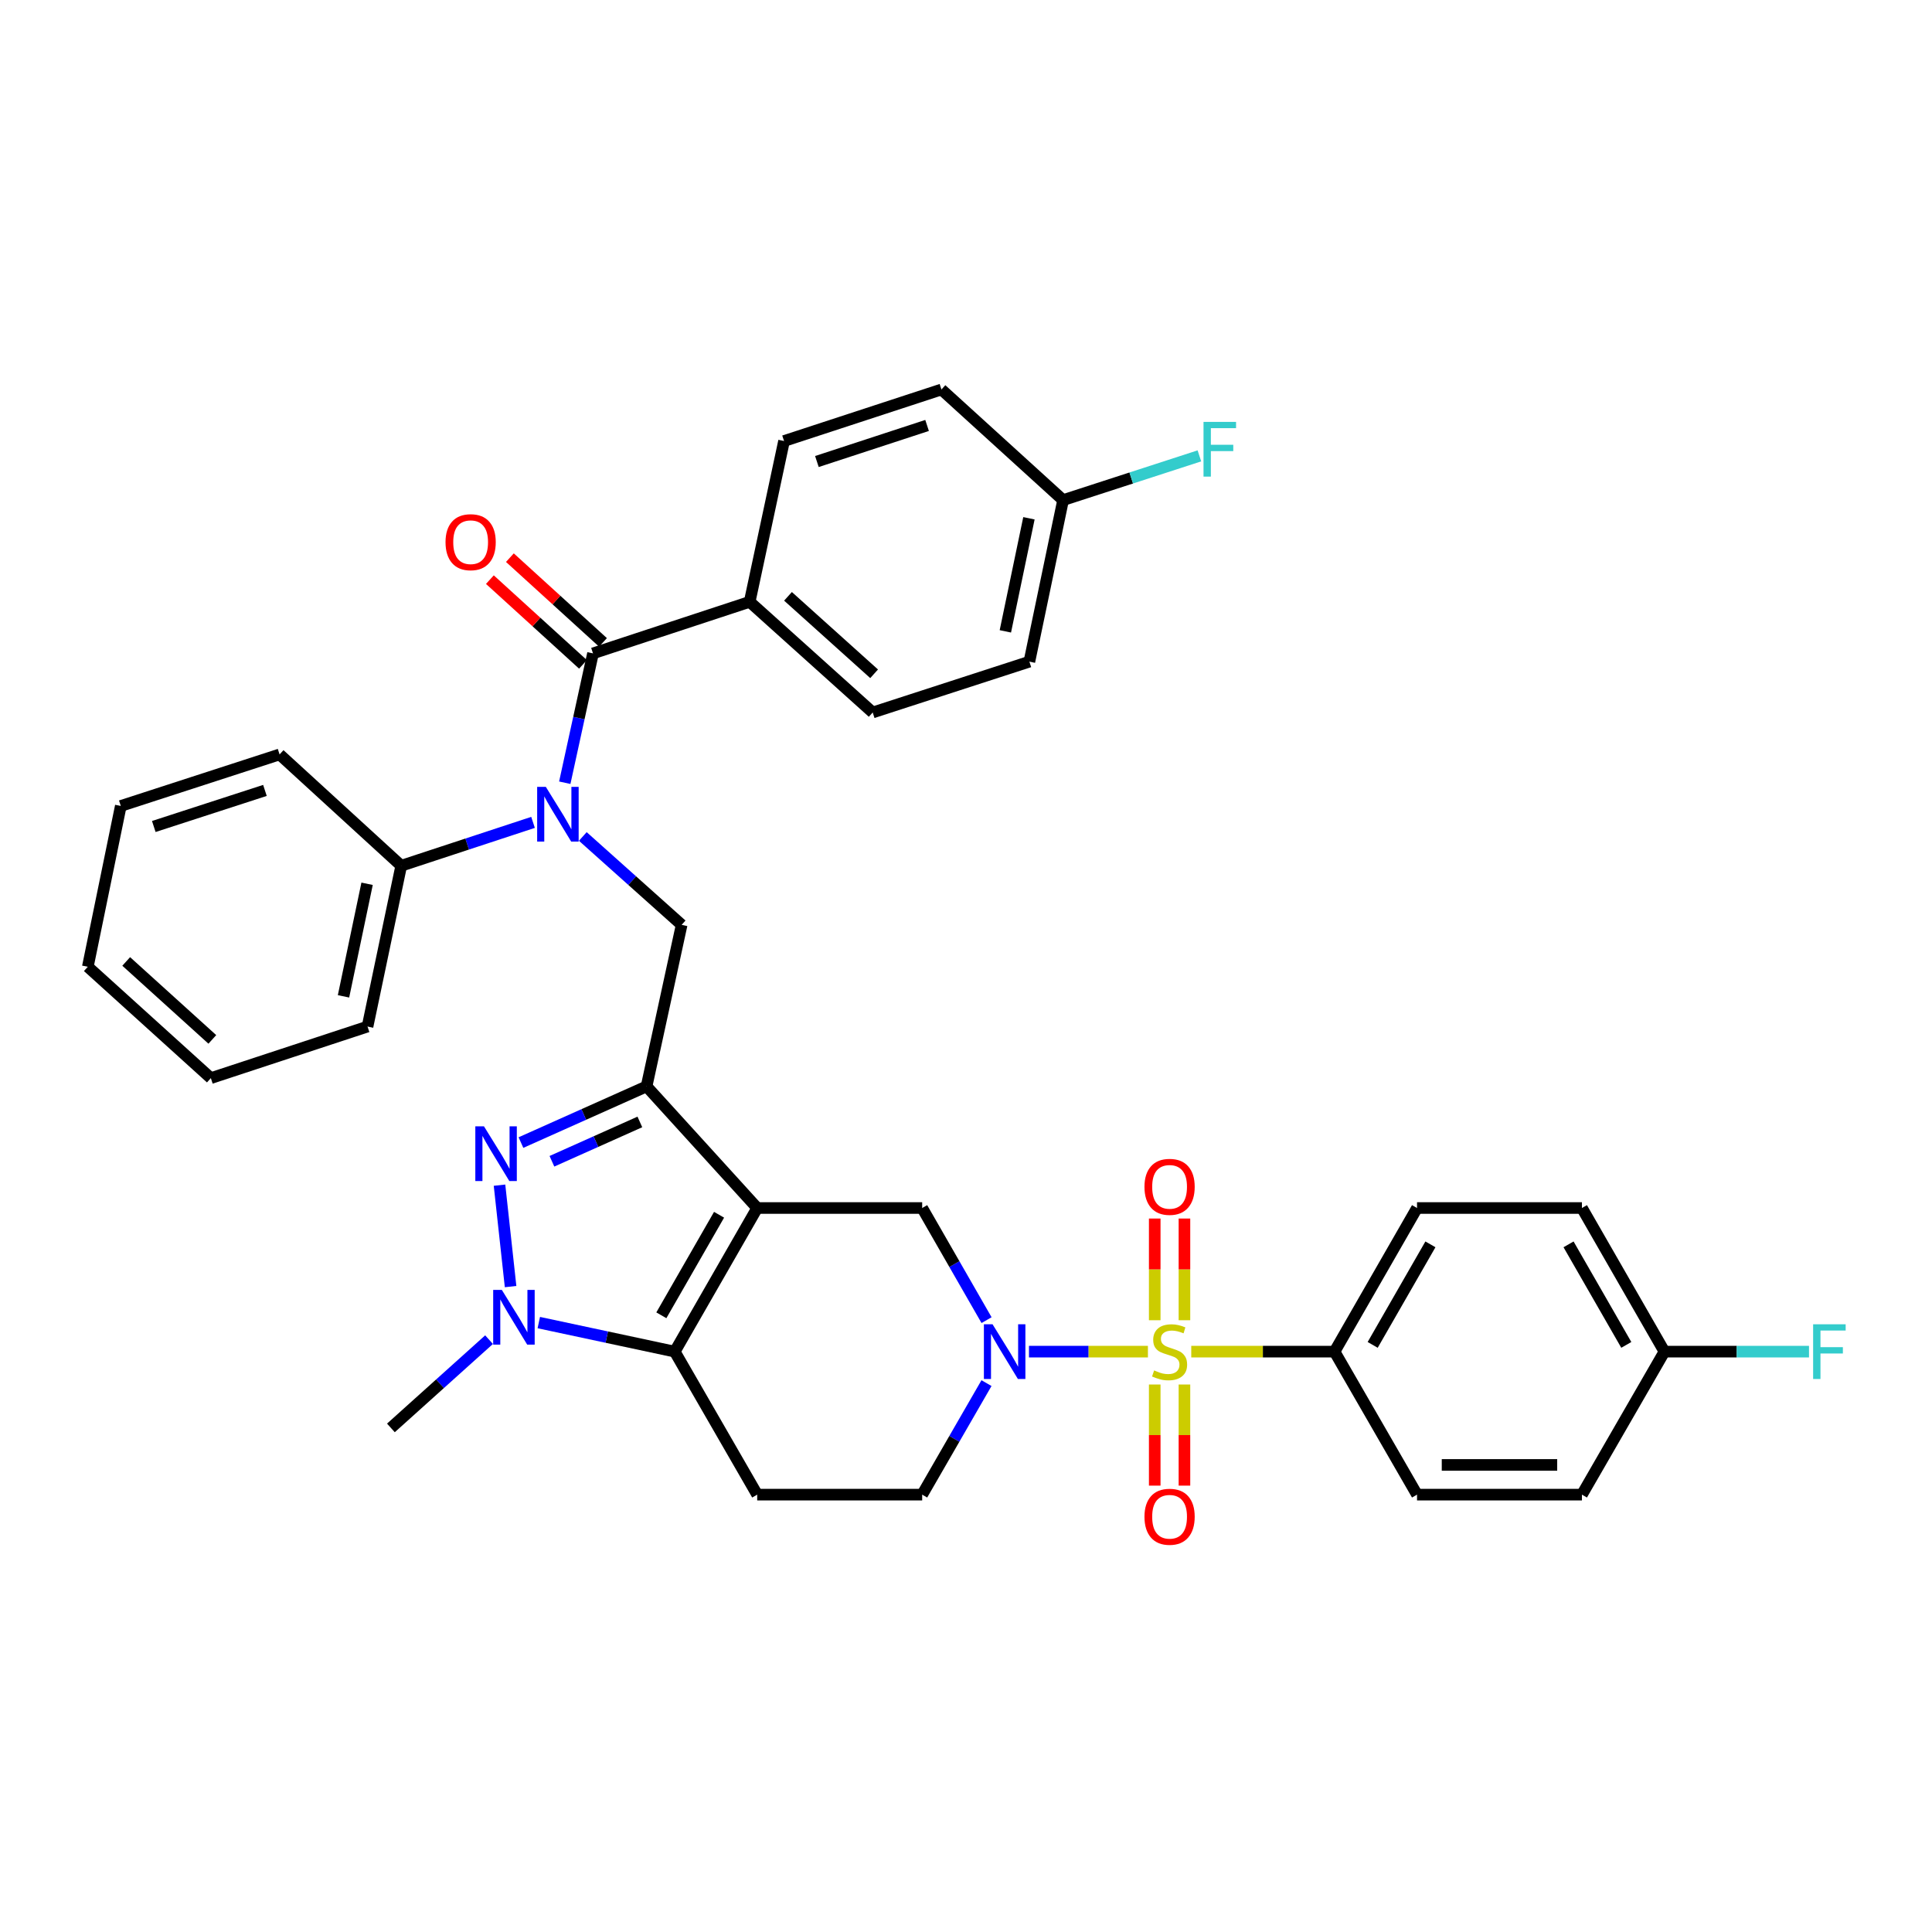 <?xml version='1.0' encoding='iso-8859-1'?>
<svg version='1.1' baseProfile='full'
              xmlns='http://www.w3.org/2000/svg'
                      xmlns:rdkit='http://www.rdkit.org/xml'
                      xmlns:xlink='http://www.w3.org/1999/xlink'
                  xml:space='preserve'
width='1000px' height='1000px' viewBox='0 0 1000 1000'>
<!-- END OF HEADER -->
<rect style='opacity:1.0;fill:#FFFFFF;stroke:none' width='1000' height='1000' x='0' y='0'> </rect>
<path class='bond-1' d='M 391.926,625.264 L 334.664,562.311' style='fill:none;fill-rule:evenodd;stroke:#000000;stroke-width:6px;stroke-linecap:butt;stroke-linejoin:miter;stroke-opacity:1' />
<path class='bond-3' d='M 391.926,625.264 L 349.249,699.606' style='fill:none;fill-rule:evenodd;stroke:#000000;stroke-width:6px;stroke-linecap:butt;stroke-linejoin:miter;stroke-opacity:1' />
<path class='bond-3' d='M 372.187,628.758 L 342.312,680.798' style='fill:none;fill-rule:evenodd;stroke:#000000;stroke-width:6px;stroke-linecap:butt;stroke-linejoin:miter;stroke-opacity:1' />
<path class='bond-8' d='M 391.926,625.264 L 477.316,625.264' style='fill:none;fill-rule:evenodd;stroke:#000000;stroke-width:6px;stroke-linecap:butt;stroke-linejoin:miter;stroke-opacity:1' />
<path class='bond-0' d='M 594.161,699.606 L 563.379,699.606' style='fill:none;fill-rule:evenodd;stroke:#CCCC00;stroke-width:6px;stroke-linecap:butt;stroke-linejoin:miter;stroke-opacity:1' />
<path class='bond-0' d='M 563.379,699.606 L 532.596,699.606' style='fill:none;fill-rule:evenodd;stroke:#0000FF;stroke-width:6px;stroke-linecap:butt;stroke-linejoin:miter;stroke-opacity:1' />
<path class='bond-11' d='M 616.59,699.606 L 653.673,699.606' style='fill:none;fill-rule:evenodd;stroke:#CCCC00;stroke-width:6px;stroke-linecap:butt;stroke-linejoin:miter;stroke-opacity:1' />
<path class='bond-11' d='M 653.673,699.606 L 690.756,699.606' style='fill:none;fill-rule:evenodd;stroke:#000000;stroke-width:6px;stroke-linecap:butt;stroke-linejoin:miter;stroke-opacity:1' />
<path class='bond-12' d='M 597.685,716.62 L 597.685,742.789' style='fill:none;fill-rule:evenodd;stroke:#CCCC00;stroke-width:6px;stroke-linecap:butt;stroke-linejoin:miter;stroke-opacity:1' />
<path class='bond-12' d='M 597.685,742.789 L 597.685,768.958' style='fill:none;fill-rule:evenodd;stroke:#FF0000;stroke-width:6px;stroke-linecap:butt;stroke-linejoin:miter;stroke-opacity:1' />
<path class='bond-12' d='M 613.065,716.62 L 613.065,742.789' style='fill:none;fill-rule:evenodd;stroke:#CCCC00;stroke-width:6px;stroke-linecap:butt;stroke-linejoin:miter;stroke-opacity:1' />
<path class='bond-12' d='M 613.065,742.789 L 613.065,768.958' style='fill:none;fill-rule:evenodd;stroke:#FF0000;stroke-width:6px;stroke-linecap:butt;stroke-linejoin:miter;stroke-opacity:1' />
<path class='bond-13' d='M 613.065,683.351 L 613.065,657.032' style='fill:none;fill-rule:evenodd;stroke:#CCCC00;stroke-width:6px;stroke-linecap:butt;stroke-linejoin:miter;stroke-opacity:1' />
<path class='bond-13' d='M 613.065,657.032 L 613.065,630.713' style='fill:none;fill-rule:evenodd;stroke:#FF0000;stroke-width:6px;stroke-linecap:butt;stroke-linejoin:miter;stroke-opacity:1' />
<path class='bond-13' d='M 597.685,683.351 L 597.685,657.032' style='fill:none;fill-rule:evenodd;stroke:#CCCC00;stroke-width:6px;stroke-linecap:butt;stroke-linejoin:miter;stroke-opacity:1' />
<path class='bond-13' d='M 597.685,657.032 L 597.685,630.713' style='fill:none;fill-rule:evenodd;stroke:#FF0000;stroke-width:6px;stroke-linecap:butt;stroke-linejoin:miter;stroke-opacity:1' />
<path class='bond-2' d='M 334.664,562.311 L 302.152,576.853' style='fill:none;fill-rule:evenodd;stroke:#000000;stroke-width:6px;stroke-linecap:butt;stroke-linejoin:miter;stroke-opacity:1' />
<path class='bond-2' d='M 302.152,576.853 L 269.641,591.395' style='fill:none;fill-rule:evenodd;stroke:#0000FF;stroke-width:6px;stroke-linecap:butt;stroke-linejoin:miter;stroke-opacity:1' />
<path class='bond-2' d='M 331.19,580.712 L 308.432,590.892' style='fill:none;fill-rule:evenodd;stroke:#000000;stroke-width:6px;stroke-linecap:butt;stroke-linejoin:miter;stroke-opacity:1' />
<path class='bond-2' d='M 308.432,590.892 L 285.674,601.072' style='fill:none;fill-rule:evenodd;stroke:#0000FF;stroke-width:6px;stroke-linecap:butt;stroke-linejoin:miter;stroke-opacity:1' />
<path class='bond-9' d='M 334.664,562.311 L 352.82,478.698' style='fill:none;fill-rule:evenodd;stroke:#000000;stroke-width:6px;stroke-linecap:butt;stroke-linejoin:miter;stroke-opacity:1' />
<path class='bond-36' d='M 258.546,613.443 L 264.278,665.937' style='fill:none;fill-rule:evenodd;stroke:#0000FF;stroke-width:6px;stroke-linecap:butt;stroke-linejoin:miter;stroke-opacity:1' />
<path class='bond-5' d='M 349.249,699.606 L 314.064,692.086' style='fill:none;fill-rule:evenodd;stroke:#000000;stroke-width:6px;stroke-linecap:butt;stroke-linejoin:miter;stroke-opacity:1' />
<path class='bond-5' d='M 314.064,692.086 L 278.88,684.567' style='fill:none;fill-rule:evenodd;stroke:#0000FF;stroke-width:6px;stroke-linecap:butt;stroke-linejoin:miter;stroke-opacity:1' />
<path class='bond-10' d='M 349.249,699.606 L 391.926,773.623' style='fill:none;fill-rule:evenodd;stroke:#000000;stroke-width:6px;stroke-linecap:butt;stroke-linejoin:miter;stroke-opacity:1' />
<path class='bond-4' d='M 510.641,683.303 L 493.979,654.283' style='fill:none;fill-rule:evenodd;stroke:#0000FF;stroke-width:6px;stroke-linecap:butt;stroke-linejoin:miter;stroke-opacity:1' />
<path class='bond-4' d='M 493.979,654.283 L 477.316,625.264' style='fill:none;fill-rule:evenodd;stroke:#000000;stroke-width:6px;stroke-linecap:butt;stroke-linejoin:miter;stroke-opacity:1' />
<path class='bond-14' d='M 510.604,715.902 L 493.96,744.763' style='fill:none;fill-rule:evenodd;stroke:#0000FF;stroke-width:6px;stroke-linecap:butt;stroke-linejoin:miter;stroke-opacity:1' />
<path class='bond-14' d='M 493.96,744.763 L 477.316,773.623' style='fill:none;fill-rule:evenodd;stroke:#000000;stroke-width:6px;stroke-linecap:butt;stroke-linejoin:miter;stroke-opacity:1' />
<path class='bond-22' d='M 253.131,693.402 L 227.732,716.245' style='fill:none;fill-rule:evenodd;stroke:#0000FF;stroke-width:6px;stroke-linecap:butt;stroke-linejoin:miter;stroke-opacity:1' />
<path class='bond-22' d='M 227.732,716.245 L 202.333,739.088' style='fill:none;fill-rule:evenodd;stroke:#000000;stroke-width:6px;stroke-linecap:butt;stroke-linejoin:miter;stroke-opacity:1' />
<path class='bond-6' d='M 301.661,432.951 L 327.241,455.825' style='fill:none;fill-rule:evenodd;stroke:#0000FF;stroke-width:6px;stroke-linecap:butt;stroke-linejoin:miter;stroke-opacity:1' />
<path class='bond-6' d='M 327.241,455.825 L 352.82,478.698' style='fill:none;fill-rule:evenodd;stroke:#000000;stroke-width:6px;stroke-linecap:butt;stroke-linejoin:miter;stroke-opacity:1' />
<path class='bond-7' d='M 292.327,405.137 L 299.628,371.664' style='fill:none;fill-rule:evenodd;stroke:#0000FF;stroke-width:6px;stroke-linecap:butt;stroke-linejoin:miter;stroke-opacity:1' />
<path class='bond-7' d='M 299.628,371.664 L 306.93,338.19' style='fill:none;fill-rule:evenodd;stroke:#000000;stroke-width:6px;stroke-linecap:butt;stroke-linejoin:miter;stroke-opacity:1' />
<path class='bond-17' d='M 275.899,425.663 L 241.786,436.886' style='fill:none;fill-rule:evenodd;stroke:#0000FF;stroke-width:6px;stroke-linecap:butt;stroke-linejoin:miter;stroke-opacity:1' />
<path class='bond-17' d='M 241.786,436.886 L 207.673,448.11' style='fill:none;fill-rule:evenodd;stroke:#000000;stroke-width:6px;stroke-linecap:butt;stroke-linejoin:miter;stroke-opacity:1' />
<path class='bond-15' d='M 306.93,338.19 L 388.03,311.507' style='fill:none;fill-rule:evenodd;stroke:#000000;stroke-width:6px;stroke-linecap:butt;stroke-linejoin:miter;stroke-opacity:1' />
<path class='bond-16' d='M 312.106,332.503 L 288.012,310.574' style='fill:none;fill-rule:evenodd;stroke:#000000;stroke-width:6px;stroke-linecap:butt;stroke-linejoin:miter;stroke-opacity:1' />
<path class='bond-16' d='M 288.012,310.574 L 263.918,288.645' style='fill:none;fill-rule:evenodd;stroke:#FF0000;stroke-width:6px;stroke-linecap:butt;stroke-linejoin:miter;stroke-opacity:1' />
<path class='bond-16' d='M 301.754,343.877 L 277.66,321.948' style='fill:none;fill-rule:evenodd;stroke:#000000;stroke-width:6px;stroke-linecap:butt;stroke-linejoin:miter;stroke-opacity:1' />
<path class='bond-16' d='M 277.66,321.948 L 253.566,300.019' style='fill:none;fill-rule:evenodd;stroke:#FF0000;stroke-width:6px;stroke-linecap:butt;stroke-linejoin:miter;stroke-opacity:1' />
<path class='bond-37' d='M 391.926,773.623 L 477.316,773.623' style='fill:none;fill-rule:evenodd;stroke:#000000;stroke-width:6px;stroke-linecap:butt;stroke-linejoin:miter;stroke-opacity:1' />
<path class='bond-18' d='M 690.756,699.606 L 733.451,625.264' style='fill:none;fill-rule:evenodd;stroke:#000000;stroke-width:6px;stroke-linecap:butt;stroke-linejoin:miter;stroke-opacity:1' />
<path class='bond-18' d='M 710.497,696.114 L 740.384,644.074' style='fill:none;fill-rule:evenodd;stroke:#000000;stroke-width:6px;stroke-linecap:butt;stroke-linejoin:miter;stroke-opacity:1' />
<path class='bond-19' d='M 690.756,699.606 L 733.451,773.623' style='fill:none;fill-rule:evenodd;stroke:#000000;stroke-width:6px;stroke-linecap:butt;stroke-linejoin:miter;stroke-opacity:1' />
<path class='bond-20' d='M 388.03,311.507 L 451.709,368.778' style='fill:none;fill-rule:evenodd;stroke:#000000;stroke-width:6px;stroke-linecap:butt;stroke-linejoin:miter;stroke-opacity:1' />
<path class='bond-20' d='M 407.866,308.663 L 452.442,348.753' style='fill:none;fill-rule:evenodd;stroke:#000000;stroke-width:6px;stroke-linecap:butt;stroke-linejoin:miter;stroke-opacity:1' />
<path class='bond-21' d='M 388.03,311.507 L 405.819,228.27' style='fill:none;fill-rule:evenodd;stroke:#000000;stroke-width:6px;stroke-linecap:butt;stroke-linejoin:miter;stroke-opacity:1' />
<path class='bond-31' d='M 207.673,448.11 L 190.234,531.347' style='fill:none;fill-rule:evenodd;stroke:#000000;stroke-width:6px;stroke-linecap:butt;stroke-linejoin:miter;stroke-opacity:1' />
<path class='bond-31' d='M 190.004,457.442 L 177.798,515.708' style='fill:none;fill-rule:evenodd;stroke:#000000;stroke-width:6px;stroke-linecap:butt;stroke-linejoin:miter;stroke-opacity:1' />
<path class='bond-32' d='M 207.673,448.11 L 144.711,390.489' style='fill:none;fill-rule:evenodd;stroke:#000000;stroke-width:6px;stroke-linecap:butt;stroke-linejoin:miter;stroke-opacity:1' />
<path class='bond-26' d='M 733.451,625.264 L 818.807,625.264' style='fill:none;fill-rule:evenodd;stroke:#000000;stroke-width:6px;stroke-linecap:butt;stroke-linejoin:miter;stroke-opacity:1' />
<path class='bond-27' d='M 733.451,773.623 L 818.807,773.623' style='fill:none;fill-rule:evenodd;stroke:#000000;stroke-width:6px;stroke-linecap:butt;stroke-linejoin:miter;stroke-opacity:1' />
<path class='bond-27' d='M 746.255,758.244 L 806.003,758.244' style='fill:none;fill-rule:evenodd;stroke:#000000;stroke-width:6px;stroke-linecap:butt;stroke-linejoin:miter;stroke-opacity:1' />
<path class='bond-25' d='M 451.709,368.778 L 532.81,342.471' style='fill:none;fill-rule:evenodd;stroke:#000000;stroke-width:6px;stroke-linecap:butt;stroke-linejoin:miter;stroke-opacity:1' />
<path class='bond-28' d='M 405.819,228.27 L 487.287,201.596' style='fill:none;fill-rule:evenodd;stroke:#000000;stroke-width:6px;stroke-linecap:butt;stroke-linejoin:miter;stroke-opacity:1' />
<path class='bond-28' d='M 422.825,238.885 L 479.853,220.213' style='fill:none;fill-rule:evenodd;stroke:#000000;stroke-width:6px;stroke-linecap:butt;stroke-linejoin:miter;stroke-opacity:1' />
<path class='bond-23' d='M 550.249,258.858 L 487.287,201.596' style='fill:none;fill-rule:evenodd;stroke:#000000;stroke-width:6px;stroke-linecap:butt;stroke-linejoin:miter;stroke-opacity:1' />
<path class='bond-29' d='M 550.249,258.858 L 585.527,247.408' style='fill:none;fill-rule:evenodd;stroke:#000000;stroke-width:6px;stroke-linecap:butt;stroke-linejoin:miter;stroke-opacity:1' />
<path class='bond-29' d='M 585.527,247.408 L 620.806,235.959' style='fill:none;fill-rule:evenodd;stroke:#33CCCC;stroke-width:6px;stroke-linecap:butt;stroke-linejoin:miter;stroke-opacity:1' />
<path class='bond-40' d='M 550.249,258.858 L 532.81,342.471' style='fill:none;fill-rule:evenodd;stroke:#000000;stroke-width:6px;stroke-linecap:butt;stroke-linejoin:miter;stroke-opacity:1' />
<path class='bond-40' d='M 532.577,268.26 L 520.37,326.789' style='fill:none;fill-rule:evenodd;stroke:#000000;stroke-width:6px;stroke-linecap:butt;stroke-linejoin:miter;stroke-opacity:1' />
<path class='bond-24' d='M 861.51,699.606 L 818.807,773.623' style='fill:none;fill-rule:evenodd;stroke:#000000;stroke-width:6px;stroke-linecap:butt;stroke-linejoin:miter;stroke-opacity:1' />
<path class='bond-30' d='M 861.51,699.606 L 898.924,699.606' style='fill:none;fill-rule:evenodd;stroke:#000000;stroke-width:6px;stroke-linecap:butt;stroke-linejoin:miter;stroke-opacity:1' />
<path class='bond-30' d='M 898.924,699.606 L 936.337,699.606' style='fill:none;fill-rule:evenodd;stroke:#33CCCC;stroke-width:6px;stroke-linecap:butt;stroke-linejoin:miter;stroke-opacity:1' />
<path class='bond-38' d='M 861.51,699.606 L 818.807,625.264' style='fill:none;fill-rule:evenodd;stroke:#000000;stroke-width:6px;stroke-linecap:butt;stroke-linejoin:miter;stroke-opacity:1' />
<path class='bond-38' d='M 841.769,696.115 L 811.876,644.075' style='fill:none;fill-rule:evenodd;stroke:#000000;stroke-width:6px;stroke-linecap:butt;stroke-linejoin:miter;stroke-opacity:1' />
<path class='bond-33' d='M 190.234,531.347 L 109.134,558.039' style='fill:none;fill-rule:evenodd;stroke:#000000;stroke-width:6px;stroke-linecap:butt;stroke-linejoin:miter;stroke-opacity:1' />
<path class='bond-34' d='M 144.711,390.489 L 62.526,417.163' style='fill:none;fill-rule:evenodd;stroke:#000000;stroke-width:6px;stroke-linecap:butt;stroke-linejoin:miter;stroke-opacity:1' />
<path class='bond-34' d='M 137.131,409.118 L 79.601,427.79' style='fill:none;fill-rule:evenodd;stroke:#000000;stroke-width:6px;stroke-linecap:butt;stroke-linejoin:miter;stroke-opacity:1' />
<path class='bond-39' d='M 109.134,558.039 L 45.455,500.4' style='fill:none;fill-rule:evenodd;stroke:#000000;stroke-width:6px;stroke-linecap:butt;stroke-linejoin:miter;stroke-opacity:1' />
<path class='bond-39' d='M 109.902,537.991 L 65.327,497.644' style='fill:none;fill-rule:evenodd;stroke:#000000;stroke-width:6px;stroke-linecap:butt;stroke-linejoin:miter;stroke-opacity:1' />
<path class='bond-35' d='M 62.526,417.163 L 45.455,500.4' style='fill:none;fill-rule:evenodd;stroke:#000000;stroke-width:6px;stroke-linecap:butt;stroke-linejoin:miter;stroke-opacity:1' />
<path  class='atom-1' d='M 597.375 709.326
Q 597.695 709.446, 599.015 710.006
Q 600.335 710.566, 601.775 710.926
Q 603.255 711.246, 604.695 711.246
Q 607.375 711.246, 608.935 709.966
Q 610.495 708.646, 610.495 706.366
Q 610.495 704.806, 609.695 703.846
Q 608.935 702.886, 607.735 702.366
Q 606.535 701.846, 604.535 701.246
Q 602.015 700.486, 600.495 699.766
Q 599.015 699.046, 597.935 697.526
Q 596.895 696.006, 596.895 693.446
Q 596.895 689.886, 599.295 687.686
Q 601.735 685.486, 606.535 685.486
Q 609.815 685.486, 613.535 687.046
L 612.615 690.126
Q 609.215 688.726, 606.655 688.726
Q 603.895 688.726, 602.375 689.886
Q 600.855 691.006, 600.895 692.966
Q 600.895 694.486, 601.655 695.406
Q 602.455 696.326, 603.575 696.846
Q 604.735 697.366, 606.655 697.966
Q 609.215 698.766, 610.735 699.566
Q 612.255 700.366, 613.335 702.006
Q 614.455 703.606, 614.455 706.366
Q 614.455 710.286, 611.815 712.406
Q 609.215 714.486, 604.855 714.486
Q 602.335 714.486, 600.415 713.926
Q 598.535 713.406, 596.295 712.486
L 597.375 709.326
' fill='#CCCC00'/>
<path  class='atom-3' d='M 250.507 582.993
L 259.787 597.993
Q 260.707 599.473, 262.187 602.153
Q 263.667 604.833, 263.747 604.993
L 263.747 582.993
L 267.507 582.993
L 267.507 611.313
L 263.627 611.313
L 253.667 594.913
Q 252.507 592.993, 251.267 590.793
Q 250.067 588.593, 249.707 587.913
L 249.707 611.313
L 246.027 611.313
L 246.027 582.993
L 250.507 582.993
' fill='#0000FF'/>
<path  class='atom-5' d='M 513.742 685.446
L 523.022 700.446
Q 523.942 701.926, 525.422 704.606
Q 526.902 707.286, 526.982 707.446
L 526.982 685.446
L 530.742 685.446
L 530.742 713.766
L 526.862 713.766
L 516.902 697.366
Q 515.742 695.446, 514.502 693.246
Q 513.302 691.046, 512.942 690.366
L 512.942 713.766
L 509.262 713.766
L 509.262 685.446
L 513.742 685.446
' fill='#0000FF'/>
<path  class='atom-6' d='M 259.752 667.657
L 269.032 682.657
Q 269.952 684.137, 271.432 686.817
Q 272.912 689.497, 272.992 689.657
L 272.992 667.657
L 276.752 667.657
L 276.752 695.977
L 272.872 695.977
L 262.912 679.577
Q 261.752 677.657, 260.512 675.457
Q 259.312 673.257, 258.952 672.577
L 258.952 695.977
L 255.272 695.977
L 255.272 667.657
L 259.752 667.657
' fill='#0000FF'/>
<path  class='atom-7' d='M 282.513 407.267
L 291.793 422.267
Q 292.713 423.747, 294.193 426.427
Q 295.673 429.107, 295.753 429.267
L 295.753 407.267
L 299.513 407.267
L 299.513 435.587
L 295.633 435.587
L 285.673 419.187
Q 284.513 417.267, 283.273 415.067
Q 282.073 412.867, 281.713 412.187
L 281.713 435.587
L 278.033 435.587
L 278.033 407.267
L 282.513 407.267
' fill='#0000FF'/>
<path  class='atom-13' d='M 592.375 785.067
Q 592.375 778.267, 595.735 774.467
Q 599.095 770.667, 605.375 770.667
Q 611.655 770.667, 615.015 774.467
Q 618.375 778.267, 618.375 785.067
Q 618.375 791.947, 614.975 795.867
Q 611.575 799.747, 605.375 799.747
Q 599.135 799.747, 595.735 795.867
Q 592.375 791.987, 592.375 785.067
M 605.375 796.547
Q 609.695 796.547, 612.015 793.667
Q 614.375 790.747, 614.375 785.067
Q 614.375 779.507, 612.015 776.707
Q 609.695 773.867, 605.375 773.867
Q 601.055 773.867, 598.695 776.667
Q 596.375 779.467, 596.375 785.067
Q 596.375 790.787, 598.695 793.667
Q 601.055 796.547, 605.375 796.547
' fill='#FF0000'/>
<path  class='atom-14' d='M 592.375 614.305
Q 592.375 607.505, 595.735 603.705
Q 599.095 599.905, 605.375 599.905
Q 611.655 599.905, 615.015 603.705
Q 618.375 607.505, 618.375 614.305
Q 618.375 621.185, 614.975 625.105
Q 611.575 628.985, 605.375 628.985
Q 599.135 628.985, 595.735 625.105
Q 592.375 621.225, 592.375 614.305
M 605.375 625.785
Q 609.695 625.785, 612.015 622.905
Q 614.375 619.985, 614.375 614.305
Q 614.375 608.745, 612.015 605.945
Q 609.695 603.105, 605.375 603.105
Q 601.055 603.105, 598.695 605.905
Q 596.375 608.705, 596.375 614.305
Q 596.375 620.025, 598.695 622.905
Q 601.055 625.785, 605.375 625.785
' fill='#FF0000'/>
<path  class='atom-17' d='M 230.601 280.632
Q 230.601 273.832, 233.961 270.032
Q 237.321 266.232, 243.601 266.232
Q 249.881 266.232, 253.241 270.032
Q 256.601 273.832, 256.601 280.632
Q 256.601 287.512, 253.201 291.432
Q 249.801 295.312, 243.601 295.312
Q 237.361 295.312, 233.961 291.432
Q 230.601 287.552, 230.601 280.632
M 243.601 292.112
Q 247.921 292.112, 250.241 289.232
Q 252.601 286.312, 252.601 280.632
Q 252.601 275.072, 250.241 272.272
Q 247.921 269.432, 243.601 269.432
Q 239.281 269.432, 236.921 272.232
Q 234.601 275.032, 234.601 280.632
Q 234.601 286.352, 236.921 289.232
Q 239.281 292.112, 243.601 292.112
' fill='#FF0000'/>
<path  class='atom-30' d='M 622.938 218.374
L 639.778 218.374
L 639.778 221.614
L 626.738 221.614
L 626.738 230.214
L 638.338 230.214
L 638.338 233.494
L 626.738 233.494
L 626.738 246.694
L 622.938 246.694
L 622.938 218.374
' fill='#33CCCC'/>
<path  class='atom-31' d='M 938.471 685.446
L 955.311 685.446
L 955.311 688.686
L 942.271 688.686
L 942.271 697.286
L 953.871 697.286
L 953.871 700.566
L 942.271 700.566
L 942.271 713.766
L 938.471 713.766
L 938.471 685.446
' fill='#33CCCC'/>
</svg>
